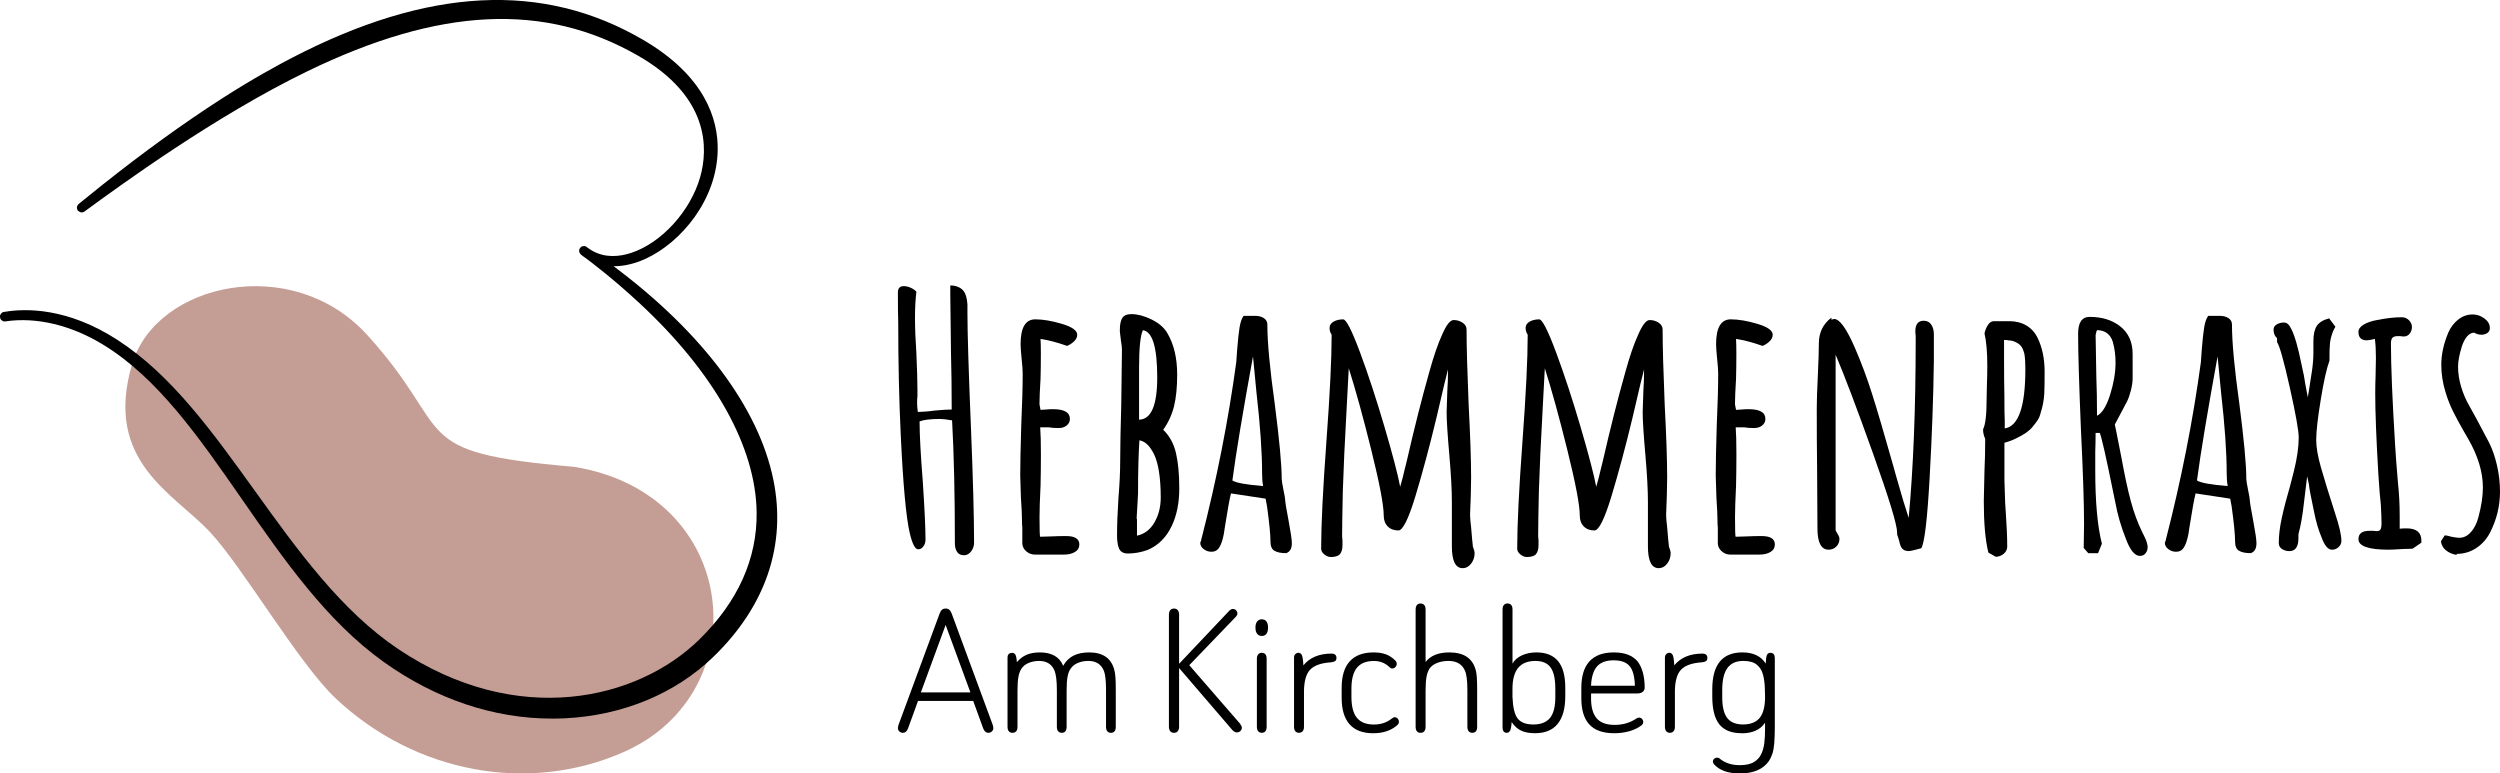 <?xml version="1.0" encoding="UTF-8"?>
<svg id="Ebene_1" data-name="Ebene 1" xmlns="http://www.w3.org/2000/svg" viewBox="0 0 1242.88 384.5">
  <defs>
    <style>
      .cls-1 {
        fill: #c49d95;
        fill-rule: evenodd;
      }
    </style>
  </defs>
  <g>
    <g>
      <path d="M475.85,274.4c-.75-1.1-1.13-2.46-1.13-4.08,0-24.21-.46-44.65-1.39-61.34-2.78-.46-4.75-.7-5.91-.7-4.75,0-8.17.41-10.25,1.22,0,6.49.52,16.28,1.56,29.36.93,13.9,1.39,23.75,1.39,29.54,0,1.16-.35,2.23-1.04,3.21-.7.99-1.56,1.48-2.61,1.48-1.51,0-2.9-2.66-4.17-7.99-1.85-7.88-3.36-24.38-4.52-49.52-.81-17.03-1.22-35.33-1.22-54.91-.12-3.59-.17-8.69-.17-15.29,0-2.08.98-3.13,2.95-3.13,1.16,0,2.35.29,3.56.87,1.22.58,2.11,1.22,2.69,1.91-.46,3.71-.7,8.05-.7,13.03s.23,10.77.7,17.72c.35,7.99.52,14.02.52,18.07v3.13c-.12.93-.17,2.03-.17,3.3,0,1.16.11,2.67.35,4.52.7,0,1.85-.06,3.48-.17,1.62-.11,3.24-.29,4.86-.52,3.82-.35,6.66-.52,8.51-.52,0-10.08-.12-19.4-.35-27.97l-.35-29.02v-4.69c1.5,0,2.84.26,4,.78,1.16.52,2.02,1.19,2.61,2,1.04,1.28,1.68,3.48,1.91,6.6v4c0,9.96.58,29.02,1.74,57.17,1.04,25.49,1.56,44.6,1.56,57.34,0,1.62-.49,3.07-1.48,4.34-.99,1.27-2.17,1.91-3.56,1.91-1.51,0-2.64-.55-3.39-1.65Z"/>
      <path d="M510.25,274.14c-1.22-1.04-1.88-2.32-2-3.82v-7.99c-.12-1.04-.17-2.26-.17-3.65,0-2.43-.17-6.14-.52-11.12l-.35-11.12c0-5.67.17-14.13.52-25.37.46-10.08.7-18.53.7-25.37,0-1.62-.17-4.05-.52-7.3-.35-3.36-.52-5.79-.52-7.3,0-8.22,2.43-12.34,7.3-12.34,3.82,0,8.25.75,13.29,2.26,5.04,1.51,7.56,3.3,7.56,5.39,0,1.16-.49,2.23-1.48,3.21s-2.17,1.77-3.56,2.35c-4.86-1.74-9.27-2.89-13.2-3.48.11,1.74.17,4.23.17,7.47,0,4.64-.06,8.8-.17,12.51-.35,5.56-.52,9.73-.52,12.51l.52,2.78,2.78-.17c.93-.11,2.09-.17,3.48-.17,5.56,0,8.34,1.62,8.34,4.86,0,1.28-.52,2.35-1.56,3.22-1.04.87-2.38,1.3-4,1.3-2.09,0-3.71-.11-4.86-.35h-4.34c.23,3.01.35,7.41.35,13.21s-.06,11.01-.17,15.64c-.35,7.07-.52,12.34-.52,15.81,0,6.49.11,9.73.35,9.73l5.73-.17c1.97-.11,4.34-.17,7.12-.17,4.4,0,6.6,1.39,6.6,4.17,0,1.62-.72,2.87-2.17,3.74-1.45.87-3.21,1.3-5.3,1.3h-14.77c-1.51,0-2.87-.52-4.08-1.56Z"/>
      <path d="M556.04,271.88c-.46-1.39-.7-3.36-.7-5.91,0-4.98.23-11.12.7-18.42.58-6.95.87-13.15.87-18.59,0-6.14.17-15.35.52-27.63l.35-27.45c0-1.04-.17-2.61-.52-4.69l-.52-4.34v-.87c0-2.66.4-4.63,1.22-5.91.81-1.27,2.32-1.91,4.52-1.91,3.01,0,6.31.87,9.9,2.61,3.59,1.74,6.2,3.94,7.82,6.6,3.36,5.56,5.04,12.51,5.04,20.85,0,6.25-.52,11.5-1.56,15.72-1.04,4.23-2.84,8.14-5.39,11.73,3.13,3.01,5.24,6.86,6.34,11.55,1.1,4.69,1.65,10.57,1.65,17.64s-1.22,13.21-3.65,18.42c-2.78,5.91-6.84,9.96-12.16,12.16-3.24,1.16-6.49,1.74-9.73,1.74-2.55,0-4.11-1.1-4.69-3.3ZM573.93,259.72c2.09-3.59,3.13-7.7,3.13-12.34,0-4.86-.29-9.15-.87-12.86-.46-2.89-1.07-5.3-1.82-7.21-.75-1.91-1.77-3.68-3.04-5.3-1.39-1.74-3.01-2.78-4.86-3.13-.46,6.6-.69,15.35-.69,26.24,0,.69-.12,2.9-.35,6.6l-.35,5.91c0,.23.06.41.17.52v8.17c3.71-.81,6.6-3.01,8.69-6.6ZM575.32,187.61c0-14.94-2.37-22.76-7.12-23.46-1.28,2.67-1.91,8.92-1.91,18.77v25.72c6.02-.11,9.03-7.12,9.03-21.02Z"/>
      <path d="M633.53,273.8c-1.28-.81-1.91-2.31-1.91-4.52,0-3.48-.58-9.38-1.74-17.72l-.69-3.65-17.2-2.61c-.69,2.67-1.68,8.05-2.95,16.16-.69,5.68-1.8,9.44-3.3,11.29-.81,1.04-1.97,1.56-3.48,1.56-1.39,0-2.67-.43-3.82-1.3-1.16-.87-1.74-1.94-1.74-3.21l.35-.87.17-.7c7.64-29.77,13.44-59.13,17.38-88.09,0-.46.06-1.24.17-2.35.11-1.1.23-2.69.35-4.78.35-4.28.72-7.7,1.13-10.25.41-2.55,1.07-4.46,2-5.73h5.91c1.62,0,3.01.38,4.17,1.13,1.16.75,1.74,1.82,1.74,3.21,0,8.8,1.22,21.89,3.65,39.27,2.31,17.84,3.48,30.35,3.48,37.53,0,.69.29,2.49.87,5.39.58,2.67.87,4.4.87,5.21s.58,4.29,1.74,10.43c1.04,5.56,1.56,9.15,1.56,10.77v.17c0,2.55-.93,4.17-2.78,4.86-2.67,0-4.63-.41-5.91-1.22ZM627.45,235.22c0-10.43-.93-23.75-2.78-39.96l-1.74-18.07c-4.98,27.22-8.4,47.78-10.25,61.68,1.74,1.16,6.83,2.09,15.29,2.78-.35-1.74-.52-3.88-.52-6.43Z"/>
      <path d="M721.8,271.71v-22.24c0-5.79-.41-13.38-1.22-22.76-.93-10.54-1.39-17.78-1.39-21.72l.35-10.77c.23-3.13.35-6.66.35-10.6-.46,1.51-2.38,9.5-5.73,23.98-3.36,14.02-6.84,26.99-10.43,38.92-3.48,11.47-6.32,17.2-8.51,17.2s-3.97-.66-5.3-2c-1.33-1.33-2-3.15-2-5.47,0-5.1-2.06-15.92-6.17-32.49-4.11-16.56-7.85-30.12-11.21-40.66l-1.04,19.63c-.93,16.57-1.56,30.35-1.91,41.35-.23,10.66-.35,17.96-.35,21.89,0,.93.06,1.8.17,2.61v2.43c0,1.97-.41,3.45-1.22,4.43-.81.98-2.32,1.48-4.52,1.48-1.16,0-2.26-.43-3.3-1.3s-1.56-1.82-1.56-2.87c0-11.81.87-29.54,2.61-53.17,1.74-23.63,2.61-41.35,2.61-53.17-.7-1.04-1.04-2.14-1.04-3.3,0-1.39.67-2.46,2-3.21,1.33-.75,2.92-1.13,4.78-1.13,1.5,0,4.28,5.45,8.34,16.33,4.05,10.89,8.11,23.23,12.16,37.01,4.05,13.79,6.66,23.75,7.82,29.89.93-3.13,1.68-6.02,2.26-8.69l1.04-4.17c3.71-16.22,7.41-30.87,11.12-43.96,2.2-7.99,4.34-14.25,6.43-18.77,2.09-4.86,4-7.3,5.73-7.3,1.62,0,3.1.43,4.43,1.3,1.33.87,2,2,2,3.39,0,8.34.35,20.85,1.04,37.53.81,15.53,1.22,27.57,1.22,36.14l-.17,9.21-.35,9.21c0,1.39.17,3.48.52,6.26l.52,6.08c.11,1.04.2,1.85.26,2.43.06.58.09.93.09,1.04.58,1.51.87,2.61.87,3.3,0,1.97-.58,3.71-1.74,5.21-1.16,1.5-2.55,2.26-4.17,2.26-3.59,0-5.39-3.59-5.39-10.77Z"/>
      <path d="M819.27,271.71v-22.24c0-5.79-.41-13.38-1.22-22.76-.93-10.54-1.39-17.78-1.39-21.72l.35-10.77c.23-3.13.35-6.66.35-10.6-.46,1.51-2.38,9.5-5.73,23.98-3.36,14.02-6.84,26.99-10.43,38.92-3.48,11.47-6.32,17.2-8.51,17.2s-3.97-.66-5.3-2c-1.33-1.33-2-3.15-2-5.47,0-5.1-2.06-15.92-6.17-32.49-4.11-16.56-7.85-30.12-11.21-40.66l-1.04,19.63c-.93,16.57-1.56,30.35-1.91,41.35-.23,10.66-.35,17.96-.35,21.89,0,.93.06,1.8.17,2.61v2.43c0,1.97-.41,3.45-1.22,4.43-.81.98-2.32,1.48-4.52,1.48-1.16,0-2.26-.43-3.3-1.3s-1.56-1.82-1.56-2.87c0-11.81.87-29.54,2.61-53.17,1.74-23.63,2.61-41.35,2.61-53.17-.7-1.04-1.04-2.14-1.04-3.3,0-1.39.67-2.46,2-3.21,1.33-.75,2.92-1.13,4.78-1.13,1.5,0,4.28,5.45,8.34,16.33,4.05,10.89,8.11,23.23,12.16,37.01,4.05,13.79,6.66,23.75,7.82,29.89.93-3.13,1.68-6.02,2.26-8.69l1.04-4.17c3.71-16.22,7.41-30.87,11.12-43.96,2.2-7.99,4.34-14.25,6.43-18.77,2.09-4.86,4-7.3,5.73-7.3,1.62,0,3.1.43,4.43,1.3,1.33.87,2,2,2,3.39,0,8.34.35,20.85,1.04,37.53.81,15.53,1.22,27.57,1.22,36.14l-.17,9.21-.35,9.21c0,1.39.17,3.48.52,6.26l.52,6.08c.11,1.04.2,1.85.26,2.43.06.58.09.93.09,1.04.58,1.51.87,2.61.87,3.3,0,1.97-.58,3.71-1.74,5.21-1.16,1.5-2.55,2.26-4.17,2.26-3.59,0-5.39-3.59-5.39-10.77Z"/>
      <path d="M856.02,274.14c-1.22-1.04-1.88-2.32-2-3.82v-7.99c-.12-1.04-.17-2.26-.17-3.65,0-2.43-.17-6.14-.52-11.12l-.35-11.12c0-5.67.17-14.13.52-25.37.46-10.08.7-18.53.7-25.37,0-1.62-.17-4.05-.52-7.3-.35-3.36-.52-5.79-.52-7.3,0-8.22,2.43-12.34,7.3-12.34,3.82,0,8.25.75,13.29,2.26,5.04,1.51,7.56,3.3,7.56,5.39,0,1.16-.49,2.23-1.48,3.21s-2.17,1.77-3.56,2.35c-4.86-1.74-9.27-2.89-13.2-3.48.11,1.74.17,4.23.17,7.47,0,4.64-.06,8.8-.17,12.51-.35,5.56-.52,9.73-.52,12.51l.52,2.78,2.78-.17c.93-.11,2.09-.17,3.48-.17,5.56,0,8.34,1.62,8.34,4.86,0,1.28-.52,2.35-1.56,3.22-1.04.87-2.38,1.3-4,1.3-2.09,0-3.71-.11-4.86-.35h-4.34c.23,3.01.35,7.41.35,13.21s-.06,11.01-.17,15.64c-.35,7.07-.52,12.34-.52,15.81,0,6.49.11,9.73.35,9.73l5.73-.17c1.97-.11,4.34-.17,7.12-.17,4.4,0,6.6,1.39,6.6,4.17,0,1.62-.72,2.87-2.17,3.74-1.45.87-3.21,1.3-5.3,1.3h-14.77c-1.51,0-2.87-.52-4.08-1.56Z"/>
      <path d="M945.76,272.84c-.7-.75-1.22-2.06-1.56-3.91l-1.04-3.3v-.87c0-3.82-3.97-16.85-11.9-39.09-7.94-22.24-14.16-38.69-18.68-49.35v87.4l.69,1.22c.11.23.35.64.7,1.22.35.58.52,1.16.52,1.74,0,1.51-.52,2.78-1.56,3.82-1.04,1.04-2.32,1.56-3.82,1.56-3.71,0-5.56-3.53-5.56-10.6l-.17-29.71c-.12-8.92-.17-18.88-.17-29.89,0-3.71.17-9.09.52-16.16.35-7.3.52-12.68.52-16.16,0-5.44,2.09-9.73,6.26-12.86v1.04c.69-.23,1.16-.35,1.39-.35,2.66,0,6.02,4.63,10.08,13.9,3.24,7.41,6.17,15.23,8.77,23.46,2.61,8.23,6.05,19.93,10.34,35.1l1.74,6.25c2.66,9.38,4.69,16.1,6.08,20.16,2.31-24.9,3.48-54.33,3.48-88.27v-2.26c-.12-.69-.17-1.45-.17-2.26,0-3.48,1.39-5.21,4.17-5.21,1.62,0,2.87.64,3.74,1.91.87,1.28,1.3,2.9,1.3,4.87v13.03c-.23,17.84-.93,37.18-2.09,58.03-1.16,20.85-2.55,32.61-4.17,35.27-3.36.93-5.45,1.39-6.25,1.39-1.39,0-2.43-.38-3.13-1.13Z"/>
      <path d="M988.51,274.67c-1.51-6.14-2.26-14.65-2.26-25.54l.35-15.46c.23-4.63.35-9.79.35-15.46-.69-1.62-1.04-3.07-1.04-4.34v-.52c1.16-2.2,1.74-7.18,1.74-14.94l.17-7.99c.11-2.55.17-5.39.17-8.51,0-6.83-.46-12.22-1.39-16.16.35-1.62.93-3.04,1.74-4.26.81-1.22,1.79-1.82,2.96-1.82h7.64c3.24,0,6.08.73,8.51,2.17,2.43,1.45,4.28,3.5,5.56,6.17,2.32,4.75,3.48,10.37,3.48,16.85,0,4.64-.06,8.28-.17,10.95-.23,3.36-.81,6.43-1.74,9.21-.35,1.51-.84,2.75-1.48,3.74-.64.99-1.54,2.17-2.69,3.56-1.62,1.97-4.29,3.82-7.99,5.56-1.51.81-3.48,1.56-5.91,2.26v18.59l.35,11.12.35,5.39c.46,6.49.69,11.99.69,16.51,0,1.39-.58,2.58-1.74,3.56-1.16.98-2.49,1.48-4,1.48l-3.65-2.08ZM1006.92,183.62c0-3.36-.17-5.97-.52-7.82-.35-1.39-.81-2.52-1.39-3.39-.58-.87-1.45-1.59-2.61-2.17-1.27-.7-2.67-1.04-4.17-1.04,0-.11-.64-.17-1.91-.17v9.9c0,6.84.06,12.92.17,18.25,0,6.02.06,9.96.17,11.81v4c6.83-1.04,10.25-10.83,10.25-29.36Z"/>
      <path d="M1056.96,268.06c-2.43-6.02-4.23-12.22-5.39-18.59l-1.22-5.91c-3.36-16.56-5.5-26-6.43-28.32h-2.09c0,3.36-.06,6.43-.17,9.21v9.56c0,15.52,1.1,27.63,3.3,36.31l-1.91,4.69h-4.87l-2.26-2.61.17-11.64c0-10.43-.52-26.24-1.56-47.44-.93-22.59-1.39-38.4-1.39-47.44,0-5.56,1.91-8.34,5.73-8.34,6.25,0,11.38,1.62,15.38,4.86,4,3.24,5.99,7.76,5.99,13.55v12.16c0,1.74-.29,3.74-.87,5.99-.58,2.26-1.22,4.08-1.91,5.47l-3.3,6.25-2.78,5.21.87,4.17,2.43,12.34c1.62,8.92,3.18,16.16,4.69,21.72,1.5,5.56,3.36,10.6,5.56,15.12l1.04,2.09c1.16,2.32,1.74,4.17,1.74,5.56,0,1.16-.35,2.17-1.04,3.04-.69.87-1.62,1.3-2.78,1.3-2.55,0-4.86-2.78-6.95-8.34ZM1049.06,196.21c1.79-5.73,2.69-11.03,2.69-15.9,0-3.7-.46-7.18-1.39-10.43-.58-1.85-1.54-3.27-2.87-4.26-1.33-.98-2.98-1.48-4.95-1.48l-.35.87-.35,1.56.35,20.5c.23,6.02.35,12.57.35,19.63,2.55-1.27,4.72-4.78,6.52-10.51Z"/>
      <path d="M1113.09,273.8c-1.28-.81-1.91-2.31-1.91-4.52,0-3.48-.58-9.38-1.74-17.72l-.69-3.65-17.2-2.61c-.69,2.67-1.68,8.05-2.95,16.16-.69,5.68-1.8,9.44-3.3,11.29-.81,1.04-1.97,1.56-3.48,1.56-1.39,0-2.67-.43-3.82-1.3-1.16-.87-1.74-1.94-1.74-3.21l.35-.87.17-.7c7.64-29.77,13.44-59.13,17.38-88.09,0-.46.06-1.24.17-2.35.11-1.1.23-2.69.35-4.78.35-4.28.72-7.7,1.13-10.25.41-2.55,1.07-4.46,2-5.73h5.91c1.62,0,3.01.38,4.17,1.13,1.16.75,1.74,1.82,1.74,3.21,0,8.8,1.22,21.89,3.65,39.27,2.31,17.84,3.48,30.35,3.48,37.53,0,.69.29,2.49.87,5.39.58,2.67.87,4.4.87,5.21s.58,4.29,1.74,10.43c1.04,5.56,1.56,9.15,1.56,10.77v.17c0,2.55-.93,4.17-2.78,4.86-2.67,0-4.63-.41-5.91-1.22ZM1107,235.22c0-10.43-.93-23.75-2.78-39.96l-1.74-18.07c-4.98,27.22-8.4,47.78-10.25,61.68,1.74,1.16,6.83,2.09,15.29,2.78-.35-1.74-.52-3.88-.52-6.43Z"/>
      <path d="M1134.46,272.93c-1.04-.7-1.56-1.68-1.56-2.95,0-3.71.49-7.85,1.48-12.42.98-4.57,2.4-10.05,4.26-16.42l1.74-6.78c1.62-6.49,2.43-12.1,2.43-16.85,0-3.36-1.48-11.64-4.43-24.85-2.95-13.21-5.07-20.73-6.34-22.59v-1.91c-1.16-1.04-1.74-2.49-1.74-4.34,0-1.04.52-1.88,1.56-2.52,1.04-.63,2.26-.96,3.65-.96s2.55.99,3.48,2.96c1.74,3.24,3.48,9.21,5.21,17.9.93,3.94,1.56,7.24,1.91,9.9l1.22,6.43.69-4.17.52-3.48c.46-2.78.75-4.63.87-5.56.46-3.13.7-6.14.7-9.03v-5.73c0-3.24.55-5.73,1.65-7.47,1.1-1.74,3.15-3.01,6.17-3.82l3.13,4.17c-.81,1.28-1.48,2.84-2,4.69-.52,1.85-.78,3.48-.78,4.86-.12.81-.17,2.61-.17,5.39v1.91c-1.39,3.71-2.84,10.16-4.34,19.37-1.51,9.21-2.26,15.9-2.26,20.07,0,3.59.78,8.14,2.35,13.64,1.56,5.5,3.91,13.12,7.04,22.85,2.09,6.25,3.13,10.83,3.13,13.73,0,1.16-.46,2.17-1.39,3.04-.93.87-2.03,1.3-3.3,1.3-1.97,0-3.71-2.08-5.21-6.25-1.51-3.48-2.78-7.88-3.82-13.21-1.39-6.49-2.2-10.83-2.43-13.03l-.87-4-1.56,12.86c-.69,6.37-1.62,11.7-2.78,15.99v1.91c0,4.29-1.51,6.43-4.52,6.43-1.39,0-2.61-.35-3.65-1.04Z"/>
      <path d="M1172.51,268.06c0-2.78,1.79-4.17,5.39-4.17h1.91l1.74.17c.93,0,1.56-.29,1.91-.87.35-.58.52-1.62.52-3.13,0-1.97-.12-5.04-.35-9.21-.35-2.78-.75-7.76-1.22-14.94-1.04-17.72-1.56-31.1-1.56-40.14,0-3.24.06-6.2.17-8.86l.17-8.86c0-3.82-.17-7.01-.52-9.56-1.85.46-3.19.7-4,.7-2.78,0-4.17-1.39-4.17-4.17,0-1.39.87-2.61,2.61-3.65,1.74-1.04,3.94-1.79,6.6-2.26,4.63-.93,8.75-1.39,12.34-1.39,1.39,0,2.58.49,3.56,1.48.98.99,1.48,2.12,1.48,3.39s-.38,2.38-1.13,3.3c-.75.93-1.71,1.39-2.87,1.39-.69,0-1.27-.06-1.74-.17h-1.39c-1.16,0-2,.26-2.52.78s-.78,1.48-.78,2.87c0,11.24.7,28.15,2.09,50.74.23,4.17.7,10.31,1.39,18.42.58,5.33.87,10.77.87,16.33v6.6c.69-.11,1.85-.17,3.48-.17,4.86,0,7.3,2.03,7.3,6.08v1.04l-4.34,2.95c-.12,0-.49.03-1.13.09-.64.06-1.82.09-3.56.09-3.71.23-6.08.35-7.12.35-10.08,0-15.12-1.74-15.12-5.21Z"/>
      <path d="M1216.03,273.62c-1.45-1.16-2.29-2.66-2.52-4.52l1.91-2.95c.7,0,1.79.23,3.3.69,1.74.35,3.07.52,4,.52,2.09,0,3.97-.93,5.65-2.78,1.68-1.85,2.92-4.28,3.74-7.3,1.5-5.56,2.26-10.54,2.26-14.94,0-7.64-2.43-15.7-7.3-24.15l-1.91-3.3c-2.2-3.82-4.06-7.24-5.56-10.25-1.51-3.01-2.78-6.26-3.82-9.73-1.39-4.52-2.09-9.04-2.09-13.55,0-5.1,1.16-10.43,3.48-15.99,1.16-2.66,2.81-4.84,4.95-6.52,2.14-1.68,4.55-2.52,7.21-2.52,2.08,0,4.02.67,5.82,2,1.79,1.33,2.69,2.93,2.69,4.78,0,1.04-.41,1.85-1.22,2.43-.81.58-1.8.87-2.95.87-1.28,0-2.49-.35-3.65-1.04-2.55.12-4.58,2.38-6.08,6.78-1.27,4.06-1.91,7.41-1.91,10.08,0,3.36.52,6.75,1.56,10.16,1.04,3.42,2.37,6.52,4,9.3l3.82,6.95,6.08,11.47c1.62,3.24,2.92,7.01,3.91,11.29.98,4.29,1.48,8.63,1.48,13.03,0,7.07-1.62,13.79-4.86,20.16-1.62,3.24-3.91,5.85-6.86,7.82-2.95,1.97-6.23,2.95-9.82,2.95v.52c-2.09-.35-3.85-1.1-5.3-2.26Z"/>
    </g>
    <g>
      <path d="M456.39,348.47l-4.95,13.63c-.54,1.48-1.41,2.22-2.62,2.22-.6,0-1.16-.22-1.66-.66-.5-.44-.76-.99-.76-1.67,0-.27.03-.52.1-.76.07-.23.13-.52.2-.86l20.39-55.21c.34-.94.74-1.62,1.21-2.02.47-.4,1.08-.61,1.82-.61s1.34.2,1.82.61c.47.4.87,1.04,1.21,1.92l20.39,55.31c.2.61.3,1.15.3,1.62,0,.67-.25,1.23-.76,1.67-.5.44-1.09.66-1.77.66-1.08,0-1.92-.74-2.52-2.22l-4.95-13.63h-27.46ZM470.12,310.72l-12.31,33.51h24.63l-12.31-33.51Z"/>
      <path d="M510.39,325.51c1.82-.77,4-1.16,6.56-1.16,5.92,0,9.79,2.22,11.61,6.66,1.28-2.29,2.98-3.97,5.1-5.05,2.12-1.08,4.73-1.61,7.82-1.61,6.86,0,11.04,2.93,12.52,8.78.27,1.01.45,2.27.56,3.79.1,1.51.15,3.45.15,5.8v18.57c0,1.01-.2,1.77-.61,2.27-.4.5-1.01.76-1.82.76-.74,0-1.33-.25-1.77-.76-.44-.5-.65-1.26-.65-2.27v-18.17c0-4.57-.34-7.74-1.01-9.49-.67-1.68-1.65-2.94-2.93-3.79-1.28-.84-2.89-1.26-4.85-1.26s-3.7.34-5.25,1.01c-1.55.67-2.73,1.61-3.53,2.83-.74,1.01-1.26,2.36-1.56,4.04-.3,1.68-.46,3.9-.46,6.66v18.17c0,1.01-.2,1.77-.6,2.27-.4.5-1.01.76-1.82.76-.74,0-1.33-.25-1.77-.76-.44-.5-.66-1.26-.66-2.27v-18.17c0-2.29-.1-4.24-.3-5.85-.2-1.61-.47-2.86-.81-3.73-1.35-3.3-3.9-4.95-7.67-4.95-1.95,0-3.72.34-5.3,1.01-1.58.67-2.78,1.65-3.58,2.93-.67,1.01-1.16,2.36-1.46,4.04-.3,1.68-.45,3.97-.45,6.86v17.87c0,1.01-.22,1.77-.66,2.27-.44.5-1.06.76-1.87.76-.74,0-1.33-.25-1.77-.76-.44-.5-.66-1.26-.66-2.27v-34.32c0-.87.22-1.5.66-1.87.44-.37.99-.55,1.67-.55.6,0,1.11.27,1.51.81.4.54.67,1.82.81,3.84,1.41-1.68,3.03-2.91,4.84-3.68Z"/>
      <path d="M610.93,303.85c.67-.74,1.35-1.11,2.02-1.11.6,0,1.13.22,1.56.66.44.44.66.96.66,1.56s-.3,1.21-.91,1.82l-23.01,23.92,25.23,29.07c.27.4.49.77.66,1.11.17.34.25.64.25.91,0,.61-.24,1.14-.71,1.62-.47.47-1.08.71-1.82.71s-1.48-.4-2.22-1.21l-26.45-30.79v29.17c0,.94-.22,1.68-.66,2.22-.44.54-1.06.81-1.87.81s-1.43-.27-1.87-.81c-.44-.54-.66-1.28-.66-2.22v-55.72c0-.94.22-1.68.66-2.22.44-.54,1.06-.81,1.87-.81s1.43.27,1.87.81c.44.54.66,1.28.66,2.22v24.43l24.73-26.14Z"/>
      <path d="M629.6,308.95c.54.71.81,1.73.81,3.08s-.27,2.37-.81,3.08c-.54.71-1.31,1.06-2.32,1.06-.94,0-1.7-.35-2.27-1.06-.57-.71-.86-1.73-.86-3.08s.28-2.37.86-3.08c.57-.71,1.33-1.06,2.27-1.06,1.01,0,1.78.35,2.32,1.06ZM624.86,327.47c0-.94.22-1.66.66-2.17.44-.5,1.03-.76,1.77-.76.81,0,1.41.25,1.82.76.4.5.6,1.23.6,2.17v33.81c0,1.01-.2,1.77-.6,2.27-.41.5-1.01.76-1.82.76-.74,0-1.33-.25-1.77-.76-.44-.5-.66-1.26-.66-2.27v-33.81Z"/>
      <path d="M662.1,324.95c.74,0,1.31.19,1.72.56s.61.89.61,1.56c0,.81-.25,1.36-.76,1.66-.5.3-1.23.49-2.17.56-4.85.34-8.26,1.58-10.24,3.73-1.99,2.15-2.98,5.82-2.98,11v17.26c0,1.01-.22,1.77-.66,2.27-.44.5-1.06.76-1.87.76-.74,0-1.33-.25-1.77-.76-.44-.5-.65-1.26-.65-2.27v-34.32c0-.74.22-1.33.65-1.77.44-.44.96-.66,1.57-.66.67,0,1.21.35,1.62,1.06.4.71.67,2.44.81,5.2,3.16-3.9,7.87-5.86,14.13-5.86Z"/>
      <path d="M671.03,328.79c2.66-2.96,6.61-4.44,11.86-4.44,2.22,0,4.17.29,5.85.86,1.68.57,3.23,1.53,4.64,2.88.67.6,1.01,1.25,1.01,1.92,0,.61-.22,1.15-.66,1.62-.44.47-.96.71-1.57.71-.27,0-.5-.05-.71-.15-.2-.1-.47-.32-.81-.66-2.09-1.95-4.61-2.93-7.57-2.93-3.84,0-6.66,1.13-8.48,3.38-1.82,2.25-2.72,5.74-2.72,10.45v4.04c0,4.71.91,8.18,2.72,10.4,1.82,2.22,4.64,3.33,8.48,3.33,1.68,0,3.25-.23,4.69-.71,1.45-.47,2.78-1.18,3.99-2.12.67-.54,1.21-.81,1.61-.81.61,0,1.11.24,1.51.71.41.47.61,1.01.61,1.61,0,.74-.47,1.45-1.41,2.12-2.96,2.36-6.76,3.53-11.41,3.53-5.18,0-9.09-1.48-11.71-4.44-2.62-2.96-3.94-7.33-3.94-13.12v-5.05c0-5.79,1.33-10.16,3.99-13.12Z"/>
      <path d="M713.58,325.51c1.95-.77,4.27-1.16,6.96-1.16,7.2,0,11.57,2.93,13.12,8.78.27.87.45,2.14.56,3.79.1,1.65.15,3.58.15,5.8v18.57c0,1.01-.2,1.77-.61,2.27-.4.5-1.01.76-1.82.76-.74,0-1.33-.25-1.77-.76-.44-.5-.66-1.26-.66-2.27v-18.17c0-4.64-.4-7.87-1.21-9.69-1.41-3.23-4.14-4.85-8.17-4.85-2.02,0-3.87.32-5.55.96-1.68.64-2.96,1.56-3.84,2.78-.67,1.01-1.18,2.36-1.51,4.04-.34,1.68-.5,4.04-.5,7.07v17.87c0,1.01-.22,1.77-.66,2.27-.44.5-1.06.76-1.87.76-.74,0-1.33-.25-1.77-.76-.44-.5-.65-1.26-.65-2.27v-58.24c0-1.01.22-1.77.65-2.27.44-.5,1.03-.76,1.77-.76.81,0,1.43.25,1.87.76.44.5.66,1.26.66,2.27v26.04c1.28-1.62,2.89-2.81,4.84-3.58Z"/>
      <path d="M756.63,325.81c2.12-.97,4.52-1.46,7.22-1.46,4.78,0,8.36,1.45,10.75,4.34,2.39,2.89,3.58,7.3,3.58,13.22v4.24c0,6.06-1.26,10.63-3.79,13.73-2.52,3.1-6.28,4.64-11.25,4.64-2.83,0-5.15-.44-6.96-1.31-1.82-.87-3.37-2.29-4.64-4.24-.2,2.42-.5,3.92-.91,4.49-.4.57-.91.86-1.51.86-.74,0-1.28-.24-1.61-.71-.34-.47-.51-1.08-.51-1.82v-58.75c0-1.01.22-1.77.66-2.27.44-.5,1.03-.76,1.77-.76.81,0,1.43.25,1.87.76.44.5.65,1.26.65,2.27v26.85c1.01-1.75,2.57-3.11,4.69-4.09ZM754.51,357.2c1.51,1.98,4.12,2.98,7.82,2.98s6.53-1.09,8.28-3.28c1.75-2.19,2.62-5.6,2.62-10.24v-4.24c0-4.85-.77-8.36-2.32-10.55-1.55-2.19-4.07-3.28-7.57-3.28-3.84,0-6.7,1.15-8.58,3.43-1.88,2.29-2.83,5.75-2.83,10.4v4.04c.2,5.18,1.06,8.77,2.57,10.75Z"/>
      <path d="M790.99,347.06c0,4.58.94,7.94,2.83,10.09,1.88,2.15,4.85,3.23,8.88,3.23,2.09,0,4.04-.27,5.86-.81,1.82-.54,3.5-1.35,5.05-2.42.47-.27.87-.4,1.21-.4.6,0,1.11.22,1.51.66.4.44.61.96.61,1.56,0,.34-.1.67-.3,1.01-.2.34-.57.67-1.11,1.01-1.61,1.14-3.55,2.02-5.8,2.62-2.26.6-4.69.91-7.32.91-5.45,0-9.52-1.43-12.21-4.29-2.69-2.86-4.04-7.22-4.04-13.07v-5.15c0-5.86,1.34-10.26,4.04-13.22,2.69-2.96,6.73-4.44,12.11-4.44s9.15,1.45,11.71,4.34c1.14,1.41,2.03,3.23,2.67,5.45s.96,4.78.96,7.67c0,.94-.34,1.67-1.01,2.17-.67.51-1.51.76-2.52.76h-23.11v2.32ZM810.17,331.16c-1.61-1.92-4.27-2.88-7.97-2.88s-6.44,1.01-8.23,3.03c-1.78,2.02-2.78,5.22-2.98,9.59h21.8c-.14-4.58-1.01-7.82-2.62-9.74Z"/>
      <path d="M846.51,324.95c.74,0,1.31.19,1.72.56.4.37.6.89.6,1.56,0,.81-.25,1.36-.76,1.66-.51.3-1.23.49-2.17.56-4.85.34-8.26,1.58-10.24,3.73-1.99,2.15-2.98,5.82-2.98,11v17.26c0,1.01-.22,1.77-.66,2.27-.44.5-1.06.76-1.87.76-.74,0-1.33-.25-1.77-.76-.44-.5-.66-1.26-.66-2.27v-34.32c0-.74.22-1.33.66-1.77s.96-.66,1.56-.66c.67,0,1.21.35,1.62,1.06.4.71.67,2.44.81,5.2,3.16-3.9,7.87-5.86,14.13-5.86Z"/>
      <path d="M865.89,364.52c-5.05,0-8.75-1.46-11.1-4.39-2.36-2.93-3.53-7.55-3.53-13.88v-3.53c0-6.12,1.24-10.71,3.73-13.78,2.49-3.06,6.22-4.59,11.2-4.59,5.45,0,9.32,1.85,11.61,5.55.13-2.35.37-3.84.71-4.44.34-.61.87-.91,1.61-.91.81,0,1.38.24,1.72.71.34.47.51,1.11.51,1.92v33.92c0,3.3-.09,6.02-.25,8.17-.17,2.15-.47,3.92-.91,5.3-.44,1.38-1.03,2.64-1.77,3.79-2.89,4.1-7.71,6.16-14.43,6.16-5.92,0-10.23-1.55-12.92-4.64-.34-.4-.51-.88-.51-1.41.07-.54.3-.98.71-1.31.4-.34.87-.5,1.41-.5.2,0,.42.03.66.1.24.07.49.24.76.51,2.62,2.08,5.89,3.13,9.79,3.13,2.96,0,5.28-.49,6.96-1.46,1.68-.98,2.93-2.31,3.73-3.99.81-1.68,1.33-3.58,1.57-5.7.24-2.12.35-4.36.35-6.71v-3.23c-2.36,3.5-6.23,5.25-11.61,5.25ZM876.49,335.45c-.54-2.08-1.56-3.75-3.08-5-1.51-1.24-3.75-1.87-6.71-1.87-3.57,0-6.21,1.18-7.92,3.53-1.72,2.36-2.57,6.02-2.57,11v3.53c0,4.71.82,8.14,2.47,10.3,1.65,2.15,4.29,3.23,7.92,3.23s6.44-1.09,8.23-3.28c1.78-2.19,2.67-5.67,2.67-10.45l-.1-4.04c-.07-2.56-.37-4.88-.91-6.96Z"/>
    </g>
  </g>
  <g>
    <path class="cls-1" d="M65.67,181.04c-14.24,48.26,20.52,64.08,38.58,83.31,16.41,17.48,44.2,65.5,62.6,82.82,39.61,37.3,96.18,47.62,143.5,26.58,66.75-29.68,57.88-128.25-24.98-141.67-84.38-7.22-58.13-16.34-102.83-65.57-37.11-40.88-104.9-26.01-116.87,14.53h0Z"/>
    <path d="M384.48,238.54c-7.27-35.8-35.37-73.29-79.41-106.18h.19c5,0,10.37-1.25,15.83-3.77,17.5-8.08,35.4-29.28,35.72-54.16.2-14.93-6.07-36.52-37.09-54.63-49.79-29.08-106.87-26.16-174.51,8.92-6.47,3.35-19.59,10.43-34.78,20.2l-.23.15c-18.88,12.13-39.05,26.71-59.94,43.35-6.1,4.86-11.11,8.95-11.16,9l-.15.15c-.27.33-.63.78-.71,1.41-.06.49.1.9.21,1.17l.07.2.1.24c.19.33,1.19.89,1.65,1h0c.93.13,1.59-.32,1.73-.43,17.74-12.97,64.86-47.43,110.83-69.73C218.54,3.54,270.74,1.06,317.09,27.61c35.97,20.6,34.89,46.61,31.04,60.29-4.77,16.97-19.25,32.9-34.42,37.86-5.29,1.73-12.74,2.76-19.54-1.25-.81-.56-1.28-.87-1.57-1.03-.21-.16-.43-.3-.64-.46l-.18-.15c-.51-.42-.86-.58-1.7-.51-.81.07-1.09.22-1.61.84h0c-.9,1.09-.69,2.5.51,3.5.66.55,1.36,1.05,2.07,1.52,3.56,2.67,13.96,10.51,27.04,22.66,37,34.37,57.63,71.21,58.07,103.73.31,23.16-9.27,44.46-28.48,63.31-30.62,30.04-90.5,44.37-149.6,4.83-28.44-19.03-50.14-49.21-71.13-78.39-21.42-29.78-41.64-57.91-68.48-75.32-24.91-16.17-45.78-15.74-56-14.03-.14.02-.25.04-.35.05-.7.08-1.11.24-1.66.98-.48.66-.55.97-.42,1.76.12.79.29,1.06.95,1.54.65.48.96.55,1.76.43,15.26-2.24,32.39,1.81,48.25,11.42,27.38,16.6,47.81,46.05,69.44,77.22,20.58,29.66,41.86,60.34,70.31,80.67,25.9,18.51,54.75,28.19,83.81,28.18,2.09,0,4.19-.05,6.28-.15,28.65-1.38,54.85-12.22,73.78-30.53,26.1-25.24,36.43-55.69,29.86-88.04h0Z"/>
  </g>
</svg>